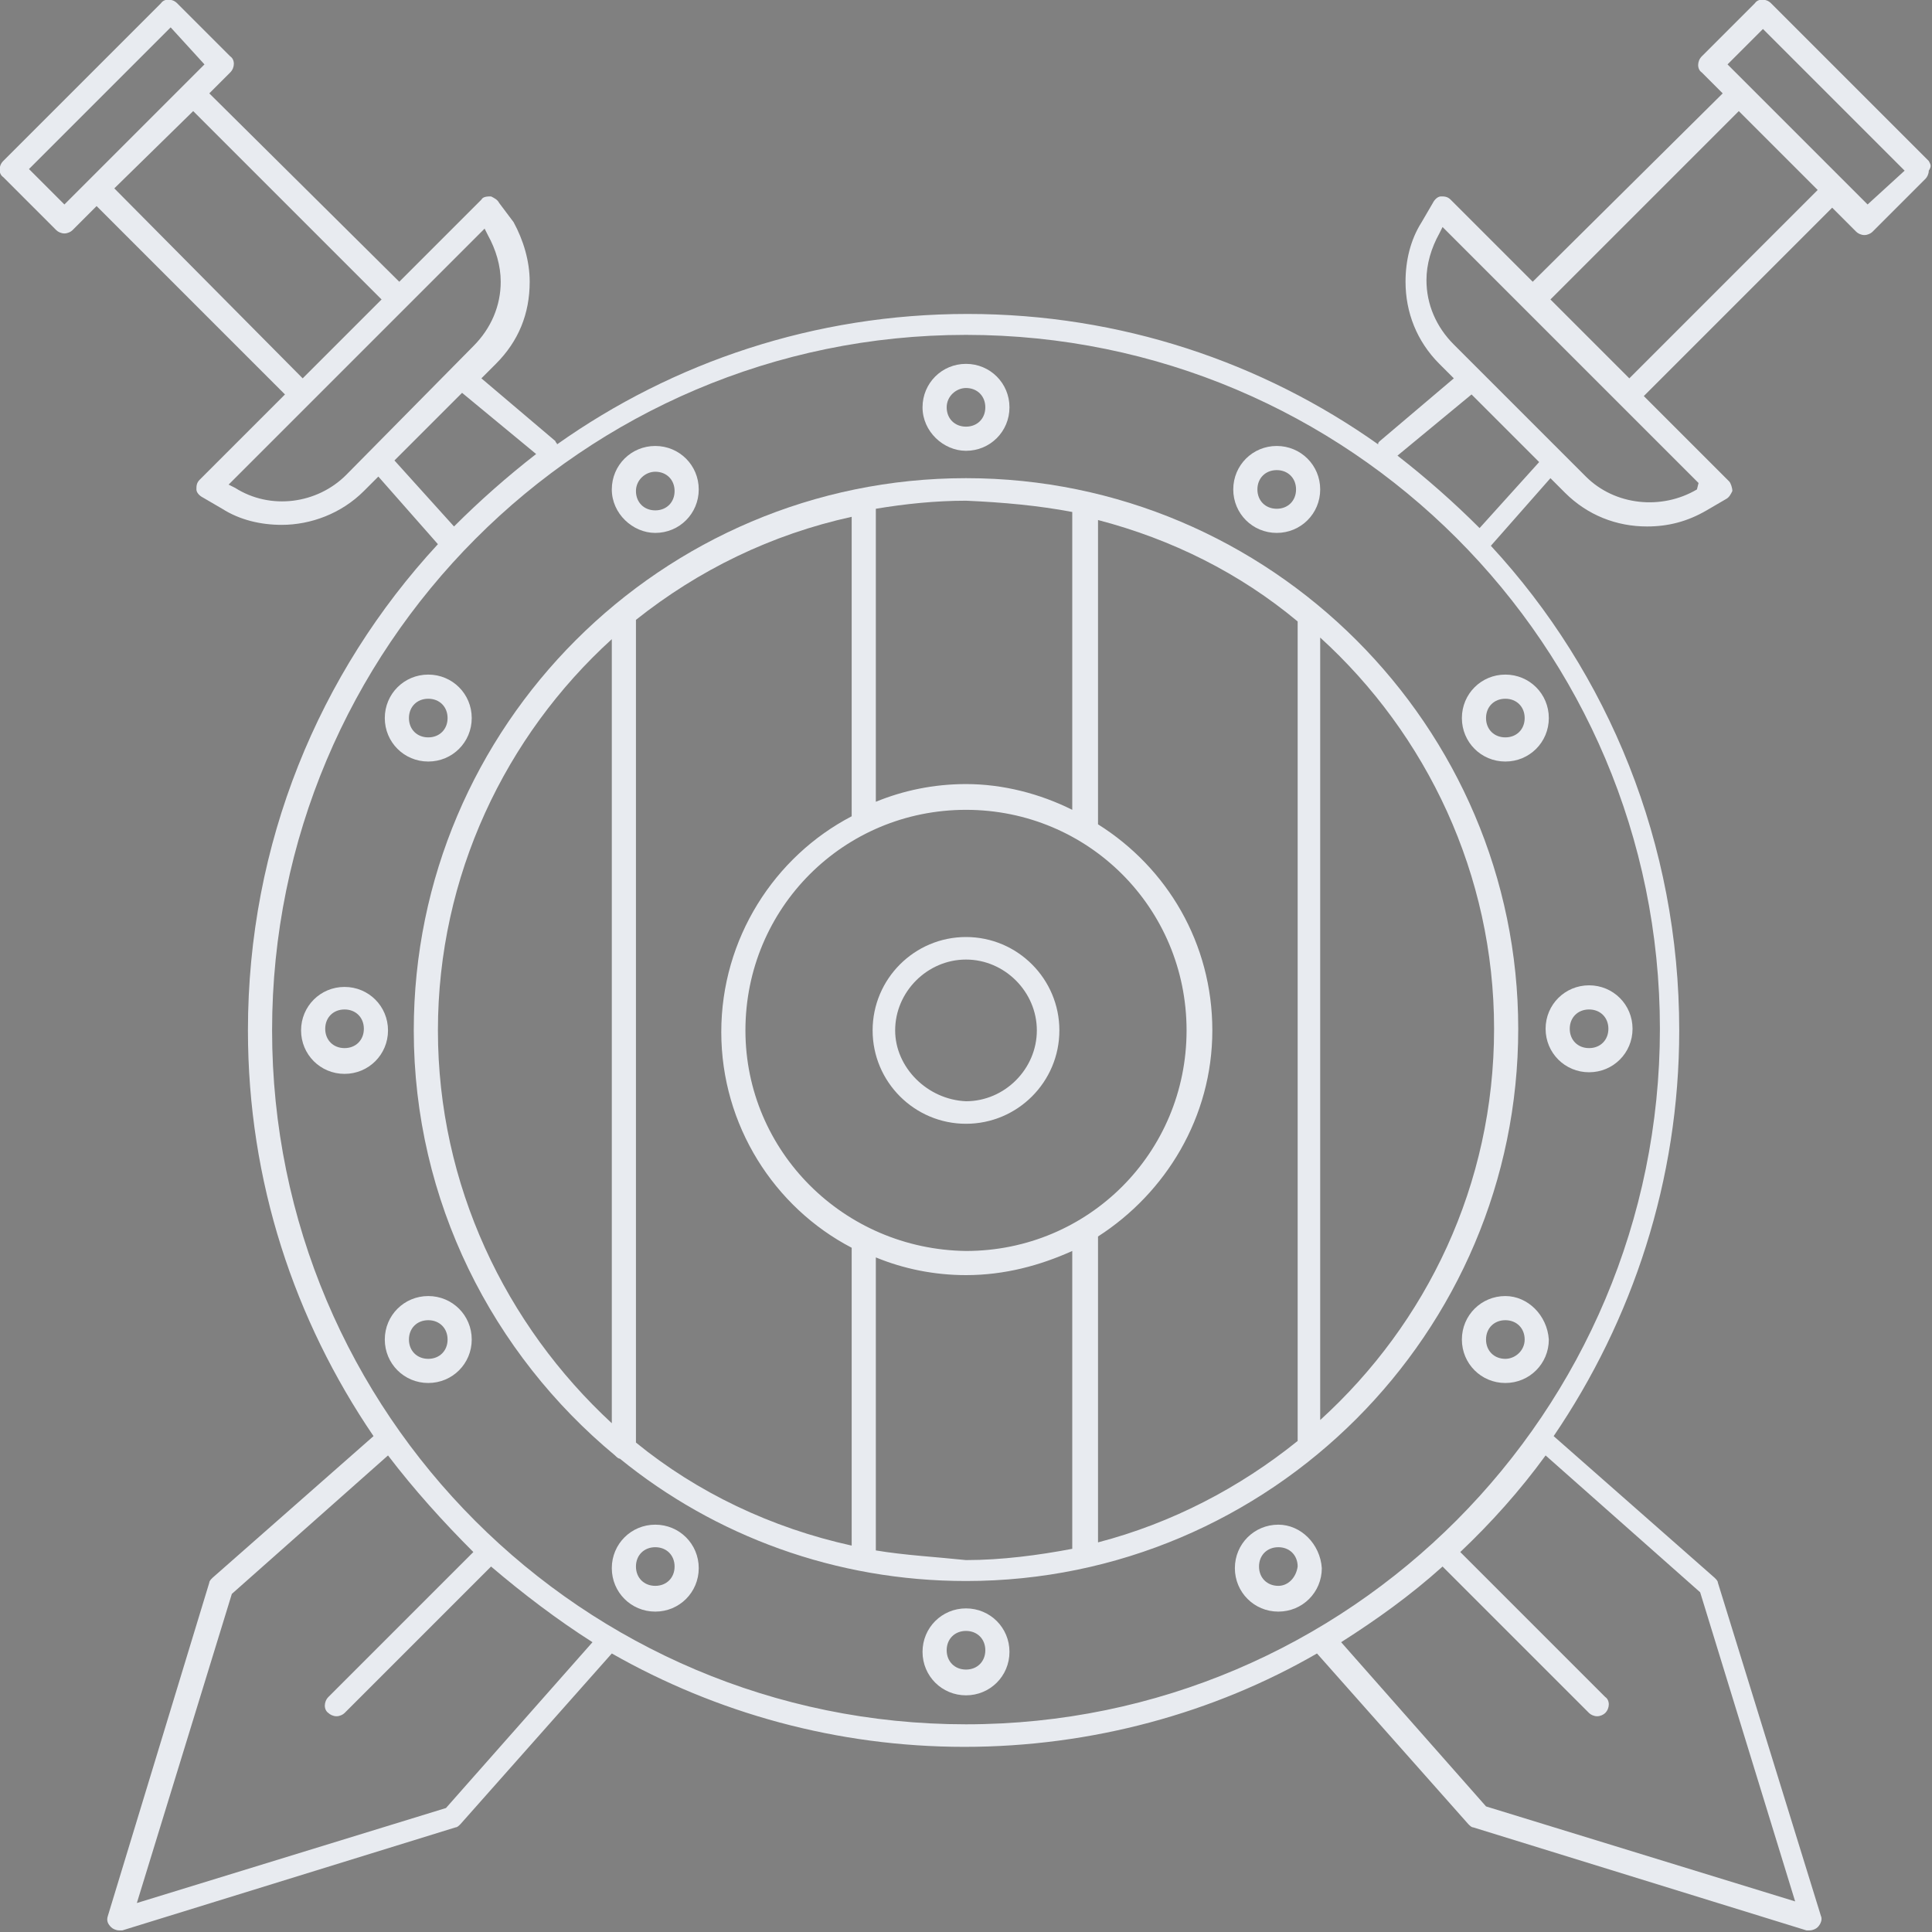 <?xml version="1.0" encoding="utf-8"?>
<!-- Generator: Adobe Illustrator 24.1.2, SVG Export Plug-In . SVG Version: 6.00 Build 0)  -->
<svg version="1.1" id="Calque_1" xmlns="http://www.w3.org/2000/svg" xmlns:xlink="http://www.w3.org/1999/xlink" x="0px" y="0px"
	 viewBox="0 0 120 120" style="enable-background:new 0 0 120 120;" xml:space="preserve">
<rect x="0" y="0" width="120" height="120" fill="#808080" stroke="none"/>
<style type="text/css">
	.st0{fill:#E8EBF0;}
	.st1{fill:none;stroke:#000000;stroke-width:1.5;stroke-linecap:round;stroke-linejoin:round;stroke-miterlimit:10;}
</style>
<g>
	<path class="st0" d="M65.8,64c0-3.2-2.6-5.8-5.8-5.8c-3.2,0-5.8,2.6-5.8,5.8s2.6,5.8,5.8,5.8C63.2,69.8,65.8,67.2,65.8,64z
		 M55.6,64c0-2.4,2-4.4,4.4-4.4c2.4,0,4.4,2,4.4,4.4c0,2.4-2,4.4-4.4,4.4C57.6,68.3,55.6,66.3,55.6,64z"/>
	<path class="st0" d="M60,99.9c-1.5,0-2.7,1.2-2.7,2.7s1.2,2.7,2.7,2.7c1.5,0,2.7-1.2,2.7-2.7S61.5,99.9,60,99.9z M60,103.7
		c-0.7,0-1.2-0.5-1.2-1.2c0-0.7,0.5-1.2,1.2-1.2c0.7,0,1.2,0.5,1.2,1.2C61.2,103.2,60.7,103.7,60,103.7z"/>
	<path class="st0" d="M79.4,94.7c-1.5,0-2.7,1.2-2.7,2.7c0,1.5,1.2,2.7,2.7,2.7c1.5,0,2.7-1.2,2.7-2.7C82,95.9,80.8,94.7,79.4,94.7z
		 M79.4,98.5c-0.7,0-1.2-0.5-1.2-1.2c0-0.7,0.5-1.2,1.2-1.2c0.7,0,1.2,0.5,1.2,1.2C80.5,98,80,98.5,79.4,98.5z"/>
	<path class="st0" d="M93.5,80.5c-1.5,0-2.7,1.2-2.7,2.7c0,1.5,1.2,2.7,2.7,2.7c1.5,0,2.7-1.2,2.7-2.7
		C96.1,81.7,94.9,80.5,93.5,80.5z M93.5,84.4c-0.7,0-1.2-0.5-1.2-1.2c0-0.7,0.5-1.2,1.2-1.2c0.7,0,1.2,0.5,1.2,1.2
		C94.7,83.9,94.1,84.4,93.5,84.4z"/>
	<path class="st0" d="M98.7,66.6c1.5,0,2.7-1.2,2.7-2.7c0-1.5-1.2-2.7-2.7-2.7S96,62.4,96,63.9C96,65.4,97.2,66.6,98.7,66.6z
		 M98.7,62.7c0.7,0,1.2,0.5,1.2,1.2c0,0.7-0.5,1.2-1.2,1.2s-1.2-0.5-1.2-1.2C97.5,63.2,98,62.7,98.7,62.7z"/>
	<path class="st0" d="M93.5,47.3c1.5,0,2.7-1.2,2.7-2.7s-1.2-2.7-2.7-2.7s-2.7,1.2-2.7,2.7S92,47.3,93.5,47.3z M93.5,43.4
		c0.7,0,1.2,0.5,1.2,1.2s-0.5,1.2-1.2,1.2c-0.7,0-1.2-0.5-1.2-1.2S92.8,43.4,93.5,43.4z"/>
	<path class="st0" d="M79.3,33.1c1.5,0,2.7-1.2,2.7-2.7s-1.2-2.7-2.7-2.7c-1.5,0-2.7,1.2-2.7,2.7S77.8,33.1,79.3,33.1z M79.3,29.2
		c0.7,0,1.2,0.5,1.2,1.2s-0.5,1.2-1.2,1.2c-0.7,0-1.2-0.5-1.2-1.2S78.6,29.2,79.3,29.2z"/>
	<path class="st0" d="M60,28c1.5,0,2.7-1.2,2.7-2.7s-1.2-2.7-2.7-2.7c-1.5,0-2.7,1.2-2.7,2.7S58.6,28,60,28z M60,24.1
		c0.7,0,1.2,0.5,1.2,1.2s-0.5,1.2-1.2,1.2c-0.7,0-1.2-0.5-1.2-1.2S59.4,24.1,60,24.1z"/>
	<path class="st0" d="M40.7,33.1c1.5,0,2.7-1.2,2.7-2.7s-1.2-2.7-2.7-2.7s-2.7,1.2-2.7,2.7S39.3,33.1,40.7,33.1z M40.7,29.3
		c0.7,0,1.2,0.5,1.2,1.2s-0.5,1.2-1.2,1.2s-1.2-0.5-1.2-1.2S40.1,29.3,40.7,29.3z"/>
	<path class="st0" d="M26.6,47.3c1.5,0,2.7-1.2,2.7-2.7s-1.2-2.7-2.7-2.7s-2.7,1.2-2.7,2.7S25.1,47.3,26.6,47.3z M26.6,43.4
		c0.7,0,1.2,0.5,1.2,1.2s-0.5,1.2-1.2,1.2s-1.2-0.5-1.2-1.2S25.9,43.4,26.6,43.4z"/>
	<path class="st0" d="M21.4,61.3c-1.5,0-2.7,1.2-2.7,2.7c0,1.5,1.2,2.7,2.7,2.7s2.7-1.2,2.7-2.7C24.1,62.5,22.9,61.3,21.4,61.3z
		 M21.4,65.1c-0.7,0-1.2-0.5-1.2-1.2c0-0.7,0.5-1.2,1.2-1.2s1.2,0.5,1.2,1.2C22.6,64.6,22.1,65.1,21.4,65.1z"/>
	<path class="st0" d="M26.6,80.5c-1.5,0-2.7,1.2-2.7,2.7c0,1.5,1.2,2.7,2.7,2.7c1.5,0,2.7-1.2,2.7-2.7
		C29.3,81.7,28.1,80.5,26.6,80.5z M26.6,84.4c-0.7,0-1.2-0.5-1.2-1.2c0-0.7,0.5-1.2,1.2-1.2c0.7,0,1.2,0.5,1.2,1.2
		C27.8,83.9,27.3,84.4,26.6,84.4z"/>
	<path class="st0" d="M40.7,94.7c-1.5,0-2.7,1.2-2.7,2.7c0,1.5,1.2,2.7,2.7,2.7s2.7-1.2,2.7-2.7C43.4,95.9,42.2,94.7,40.7,94.7z
		 M40.7,98.5c-0.7,0-1.2-0.5-1.2-1.2c0-0.7,0.5-1.2,1.2-1.2s1.2,0.5,1.2,1.2C41.9,98,41.4,98.5,40.7,98.5z"/>
	<path class="st0" d="M60,29.7c-18.9,0-34.3,15.4-34.3,34.3c0,10.6,4.9,20.1,12.5,26.4c0.1,0.1,0.2,0.2,0.3,0.2
		c5.9,4.8,13.4,7.6,21.5,7.6c18.9,0,34.3-15.4,34.3-34.3C94.3,45.1,78.9,29.7,60,29.7z M80.6,89.5c-3.6,2.9-7.8,5.1-12.4,6.3l0-6.3
		c0-4.4,0-9,0-12.7c4.2-2.7,7.1-7.4,7.1-12.8c0-5.4-2.8-10.1-7.1-12.8l0-8.4c0-3.7,0-7.5,0-10.5c4.6,1.2,8.8,3.3,12.4,6.3
		c0,6,0,13,0,19.3v8.2C80.6,73.6,80.6,82.1,80.6,89.5z M52.9,96c-5-1.1-9.6-3.3-13.4-6.4c0-6.8,0-14.8,0-21.9v-8.2
		c0-6.9,0-14.5,0-21c3.9-3.1,8.4-5.3,13.4-6.4c0,3.5,0,7.8,0,11.8l0,6.8c-4.8,2.5-8.1,7.6-8.1,13.4c0,5.8,3.3,10.9,8.1,13.4
		c0,3.5,0,7.9,0,12.1L52.9,96z M46.3,64c0-7.6,6.1-13.7,13.7-13.7c7.6,0,13.7,6.1,13.7,13.7c0,7.6-6.1,13.7-13.7,13.7
		C52.4,77.6,46.3,71.5,46.3,64z M66.6,31.8c0,3,0,7,0,10.9l0,7.6c-2-1-4.3-1.6-6.6-1.6c-2,0-3.9,0.4-5.6,1.1l0-6.1
		c0-4.2,0-8.6,0-12.1c1.8-0.3,3.7-0.5,5.6-0.5C62.3,31.2,64.5,31.4,66.6,31.8z M27.2,64c0-9.6,4.2-18.3,10.8-24.3
		c0,6.3,0,13.3,0,19.8v8.2c0,6.7,0,14.1,0,20.7C31.4,82.3,27.2,73.6,27.2,64z M54.4,96.3l0-6.8c0-3.9,0-8,0-11.4
		c1.7,0.7,3.6,1.1,5.6,1.1c2.4,0,4.6-0.6,6.6-1.5c0,3.5,0,7.8,0,11.8l0,6.7c-2.1,0.4-4.4,0.7-6.6,0.7C58.1,96.7,56.2,96.6,54.4,96.3
		z M82,88.2c0-7.1,0-15,0-22.4v-8.2c0-5.9,0-12.3,0-18c6.6,6,10.8,14.7,10.8,24.3C92.8,73.6,88.6,82.2,82,88.2z"/>
	<path class="st0" d="M119.8,10L110,0.2c-0.3-0.3-0.8-0.3-1,0l-3.3,3.3c-0.3,0.3-0.3,0.8,0,1l1.3,1.3L95.2,17.5l-5.1-5.1
		c-0.2-0.2-0.4-0.2-0.6-0.2c-0.2,0-0.4,0.2-0.5,0.4l-0.7,1.2c-0.7,1.1-1,2.4-1,3.7c0,1.9,0.7,3.7,2.1,5.1l0.9,0.9l-4.6,3.9
		c-0.1,0.1-0.1,0.1-0.1,0.2c-7.2-5.1-16-8.1-25.5-8.1c-9.5,0-18.3,3-25.5,8.1c0-0.1-0.1-0.1-0.1-0.2l-4.6-3.9l0.9-0.9c0,0,0,0,0,0
		c1.4-1.4,2.1-3.1,2.1-5.1c0-1.3-0.4-2.6-1-3.7L31,12.6c-0.1-0.2-0.3-0.3-0.5-0.4c-0.2,0-0.5,0-0.6,0.2l-5.1,5.1L13,5.8l1.3-1.3
		c0.3-0.3,0.3-0.8,0-1l-3.3-3.3c-0.3-0.3-0.8-0.3-1,0L0.2,10c-0.3,0.3-0.3,0.8,0,1l3.3,3.3c0.1,0.1,0.3,0.2,0.5,0.2s0.4-0.1,0.5-0.2
		L6,12.8l11.7,11.7l-5.3,5.3c-0.2,0.2-0.2,0.4-0.2,0.6c0,0.2,0.2,0.4,0.4,0.5l1.2,0.7c1.1,0.7,2.4,1,3.7,1c1.8,0,3.7-0.7,5.1-2.1
		l0.9-0.9l3.7,4.2C19.8,41.8,15.4,52.4,15.4,64c0,9.4,2.9,18,7.8,25.2l-10,8.8c-0.1,0.1-0.2,0.2-0.2,0.3L6.7,119
		c-0.1,0.3,0,0.5,0.2,0.7c0.1,0.1,0.3,0.2,0.5,0.2c0.1,0,0.1,0,0.2,0l20.7-6.4c0.1,0,0.2-0.1,0.3-0.2l9.4-10.6
		c6.5,3.7,14,5.8,21.9,5.8s15.5-2.1,21.9-5.8l9.4,10.6c0.1,0.1,0.2,0.2,0.3,0.2l20.7,6.4c0.1,0,0.1,0,0.2,0c0.2,0,0.4-0.1,0.5-0.2
		c0.2-0.2,0.3-0.5,0.2-0.7l-6.4-20.7c0-0.1-0.1-0.2-0.2-0.3l-10-8.8c4.9-7.2,7.8-15.9,7.8-25.2c0-11.6-4.4-22.2-11.7-30.1l3.7-4.2
		l0.9,0.9c1.4,1.4,3.2,2.1,5.1,2.1c1.3,0,2.5-0.3,3.7-1l1.2-0.7c0.2-0.1,0.3-0.3,0.4-0.5c0-0.2-0.1-0.5-0.2-0.6l-5.3-5.3l11.7-11.7
		l1.5,1.5c0.1,0.1,0.3,0.2,0.5,0.2s0.4-0.1,0.5-0.2l3.3-3.3c0.1-0.1,0.2-0.3,0.2-0.5C120,10.3,119.9,10.2,119.8,10z M4,12.7
		l-2.2-2.2l8.8-8.8L12.7,4l-1.3,1.3l-5.9,5.9L4,12.7z M7.1,11.7L12,6.9l11.7,11.7l-4.9,4.9L7.1,11.7z M21.5,29.5
		c-1.8,1.8-4.7,2.2-6.9,0.8l-0.4-0.2l11-11c0,0,0,0,0,0c0,0,0,0,0,0l4.9-4.9l0.2,0.4c0.5,0.9,0.8,1.9,0.8,2.9c0,1.5-0.6,2.9-1.7,4
		L21.5,29.5z M24.5,28.6l4.2-4.2l4.6,3.8c-1.8,1.4-3.5,2.9-5.1,4.5L24.5,28.6z M27.7,112.3l-19.2,5.9l5.9-19.2l9.7-8.6
		c1.6,2.1,3.4,4.1,5.3,6l-9,9c-0.3,0.3-0.3,0.8,0,1c0.1,0.1,0.3,0.2,0.5,0.2c0.2,0,0.4-0.1,0.5-0.2l9.1-9.1c2,1.7,4.1,3.3,6.3,4.7
		L27.7,112.3z M105.6,98.9l5.9,19.2l-19.2-5.9l-9-10.2c2.2-1.4,4.3-2.9,6.3-4.7l9.1,9.1c0.1,0.1,0.3,0.2,0.5,0.2
		c0.2,0,0.4-0.1,0.5-0.2c0.3-0.3,0.3-0.8,0-1l-9-9c1.9-1.8,3.7-3.8,5.3-6L105.6,98.9z M60,107.1c-23.8,0-43.1-19.3-43.1-43.1
		S36.2,20.8,60,20.8s43.1,19.3,43.1,43.1S83.8,107.1,60,107.1z M91.9,32.8c-1.6-1.6-3.3-3.1-5.1-4.5l4.6-3.8l3.1,3.1l1.1,1.1
		L91.9,32.8z M105.4,30.4c-2.2,1.3-5.1,1-6.9-0.8L97,28.1c0,0,0,0,0,0l-1.5-1.5l-5.2-5.2c-1.1-1.1-1.7-2.5-1.7-4c0-1,0.3-2,0.8-2.9
		l0.2-0.4l4.9,4.9c0,0,0,0,0,0c0,0,0,0,0,0l11,11L105.4,30.4z M101.2,23.5l-4.9-4.9L108,6.9l4.9,4.9L101.2,23.5z M116,12.7L107.3,4
		l2.2-2.2l8.8,8.8L116,12.7z"/>
</g>
<path class="st1" d="M200.2,41.3"/>
<path class="st1" d="M198.9,39.2"/>
<g>
	<circle class="st1" cx="215" cy="64" r="44.4"/>
	<path class="st1" d="M236.5,37.9c0,7.3,0,16.1,0,23.5c0,9.1,0,19.8,0,28.8"/>
	<path class="st1" d="M193.4,37.8c0,8,0,17.6,0,25.6c0,8.4,0,18.5,0,26.8"/>
	<path class="st1" d="M194.5,91"/>
	<path class="st1" d="M222.4,76.8c0,6,0,14.3,0,20.3"/>
	<path class="st1" d="M222.4,31.1c0,5.6,0,14.7,0,20.3"/>
	<path class="st1" d="M208.5,77.2c0,5.8,0,14.1,0,20"/>
	<path class="st1" d="M208.5,30.7c0,5.8,0,14.2,0,20"/>
	<circle class="st1" cx="215" cy="64" r="5.2"/>
	<g>
		<circle class="st1" cx="215" cy="103.1" r="2"/>
		<circle class="st1" cx="234.5" cy="97.8" r="2"/>
		<circle class="st1" cx="248.8" cy="83.5" r="2"/>
		<circle class="st1" cx="254.1" cy="64" r="2"/>
		<circle class="st1" cx="248.8" cy="44.4" r="2"/>
		<circle class="st1" cx="234.5" cy="30.1" r="2"/>
		<circle class="st1" cx="215" cy="24.8" r="2"/>
		<circle class="st1" cx="195.4" cy="30.1" r="2"/>
		<circle class="st1" cx="181.1" cy="44.4" r="2"/>
		<circle class="st1" cx="175.9" cy="64" r="2"/>
		<circle class="st1" cx="181.1" cy="83.5" r="2"/>
		<circle class="st1" cx="195.4" cy="97.8" r="2"/>
	</g>
	<circle class="st1" cx="215" cy="64" r="14.6"/>
	<circle class="st1" cx="215" cy="64" r="34"/>
</g>
<g>
	<g>
		<g>
			<path class="st1" d="M243.3,16.9c0-1.1,0.3-2.3,0.9-3.3l0.7-1.2l17.5,17.5l-1.2,0.7c-2.6,1.5-5.8,1.1-7.9-1l-8.1-8.1
				C244,20.3,243.3,18.6,243.3,16.9z"/>
		</g>
		<polyline class="st1" points="250.6,18.1 263.6,5.1 269.6,11.1 256.6,24.1 		"/>
		
			<rect x="261.3" y="4.3" transform="matrix(-0.707 -0.707 0.707 -0.707 453.42 201.03)" class="st1" width="14" height="4.7"/>
		<polyline class="st1" points="247.4,33.3 251.9,28.2 246.7,23 241.4,27.4 		"/>
	</g>
	<g>
		<polyline class="st1" points="178.7,89.7 168.1,99 161.7,120 182.7,113.6 192.6,102.4 		"/>
		<line class="st1" x1="184.7" y1="97.1" x2="175.3" y2="106.4"/>
	</g>
</g>
<g>
	<g>
		<g>
			<path class="st1" d="M184.7,21.5l-8.1,8.1c-2.1,2.1-5.4,2.5-7.9,1l-1.2-0.7l17.5-17.5l0.7,1.2c0.6,1,0.9,2.2,0.9,3.3
				C186.6,18.6,185.9,20.3,184.7,21.5z"/>
		</g>
		<polyline class="st1" points="179.3,18.1 166.3,5.1 160.3,11.1 173.3,24.1 		"/>
		
			<rect x="154.5" y="4.3" transform="matrix(0.707 -0.707 0.707 0.707 42.647 116.177)" class="st1" width="14" height="4.7"/>
		<polyline class="st1" points="182.5,33.3 178,28.2 183.2,23 188.5,27.4 		"/>
	</g>
	<g>
		<polyline class="st1" points="251.2,89.7 261.8,99 268.2,120 247.2,113.6 237.3,102.4 		"/>
		<line class="st1" x1="245.2" y1="97.1" x2="254.6" y2="106.4"/>
	</g>
</g>
</svg>
